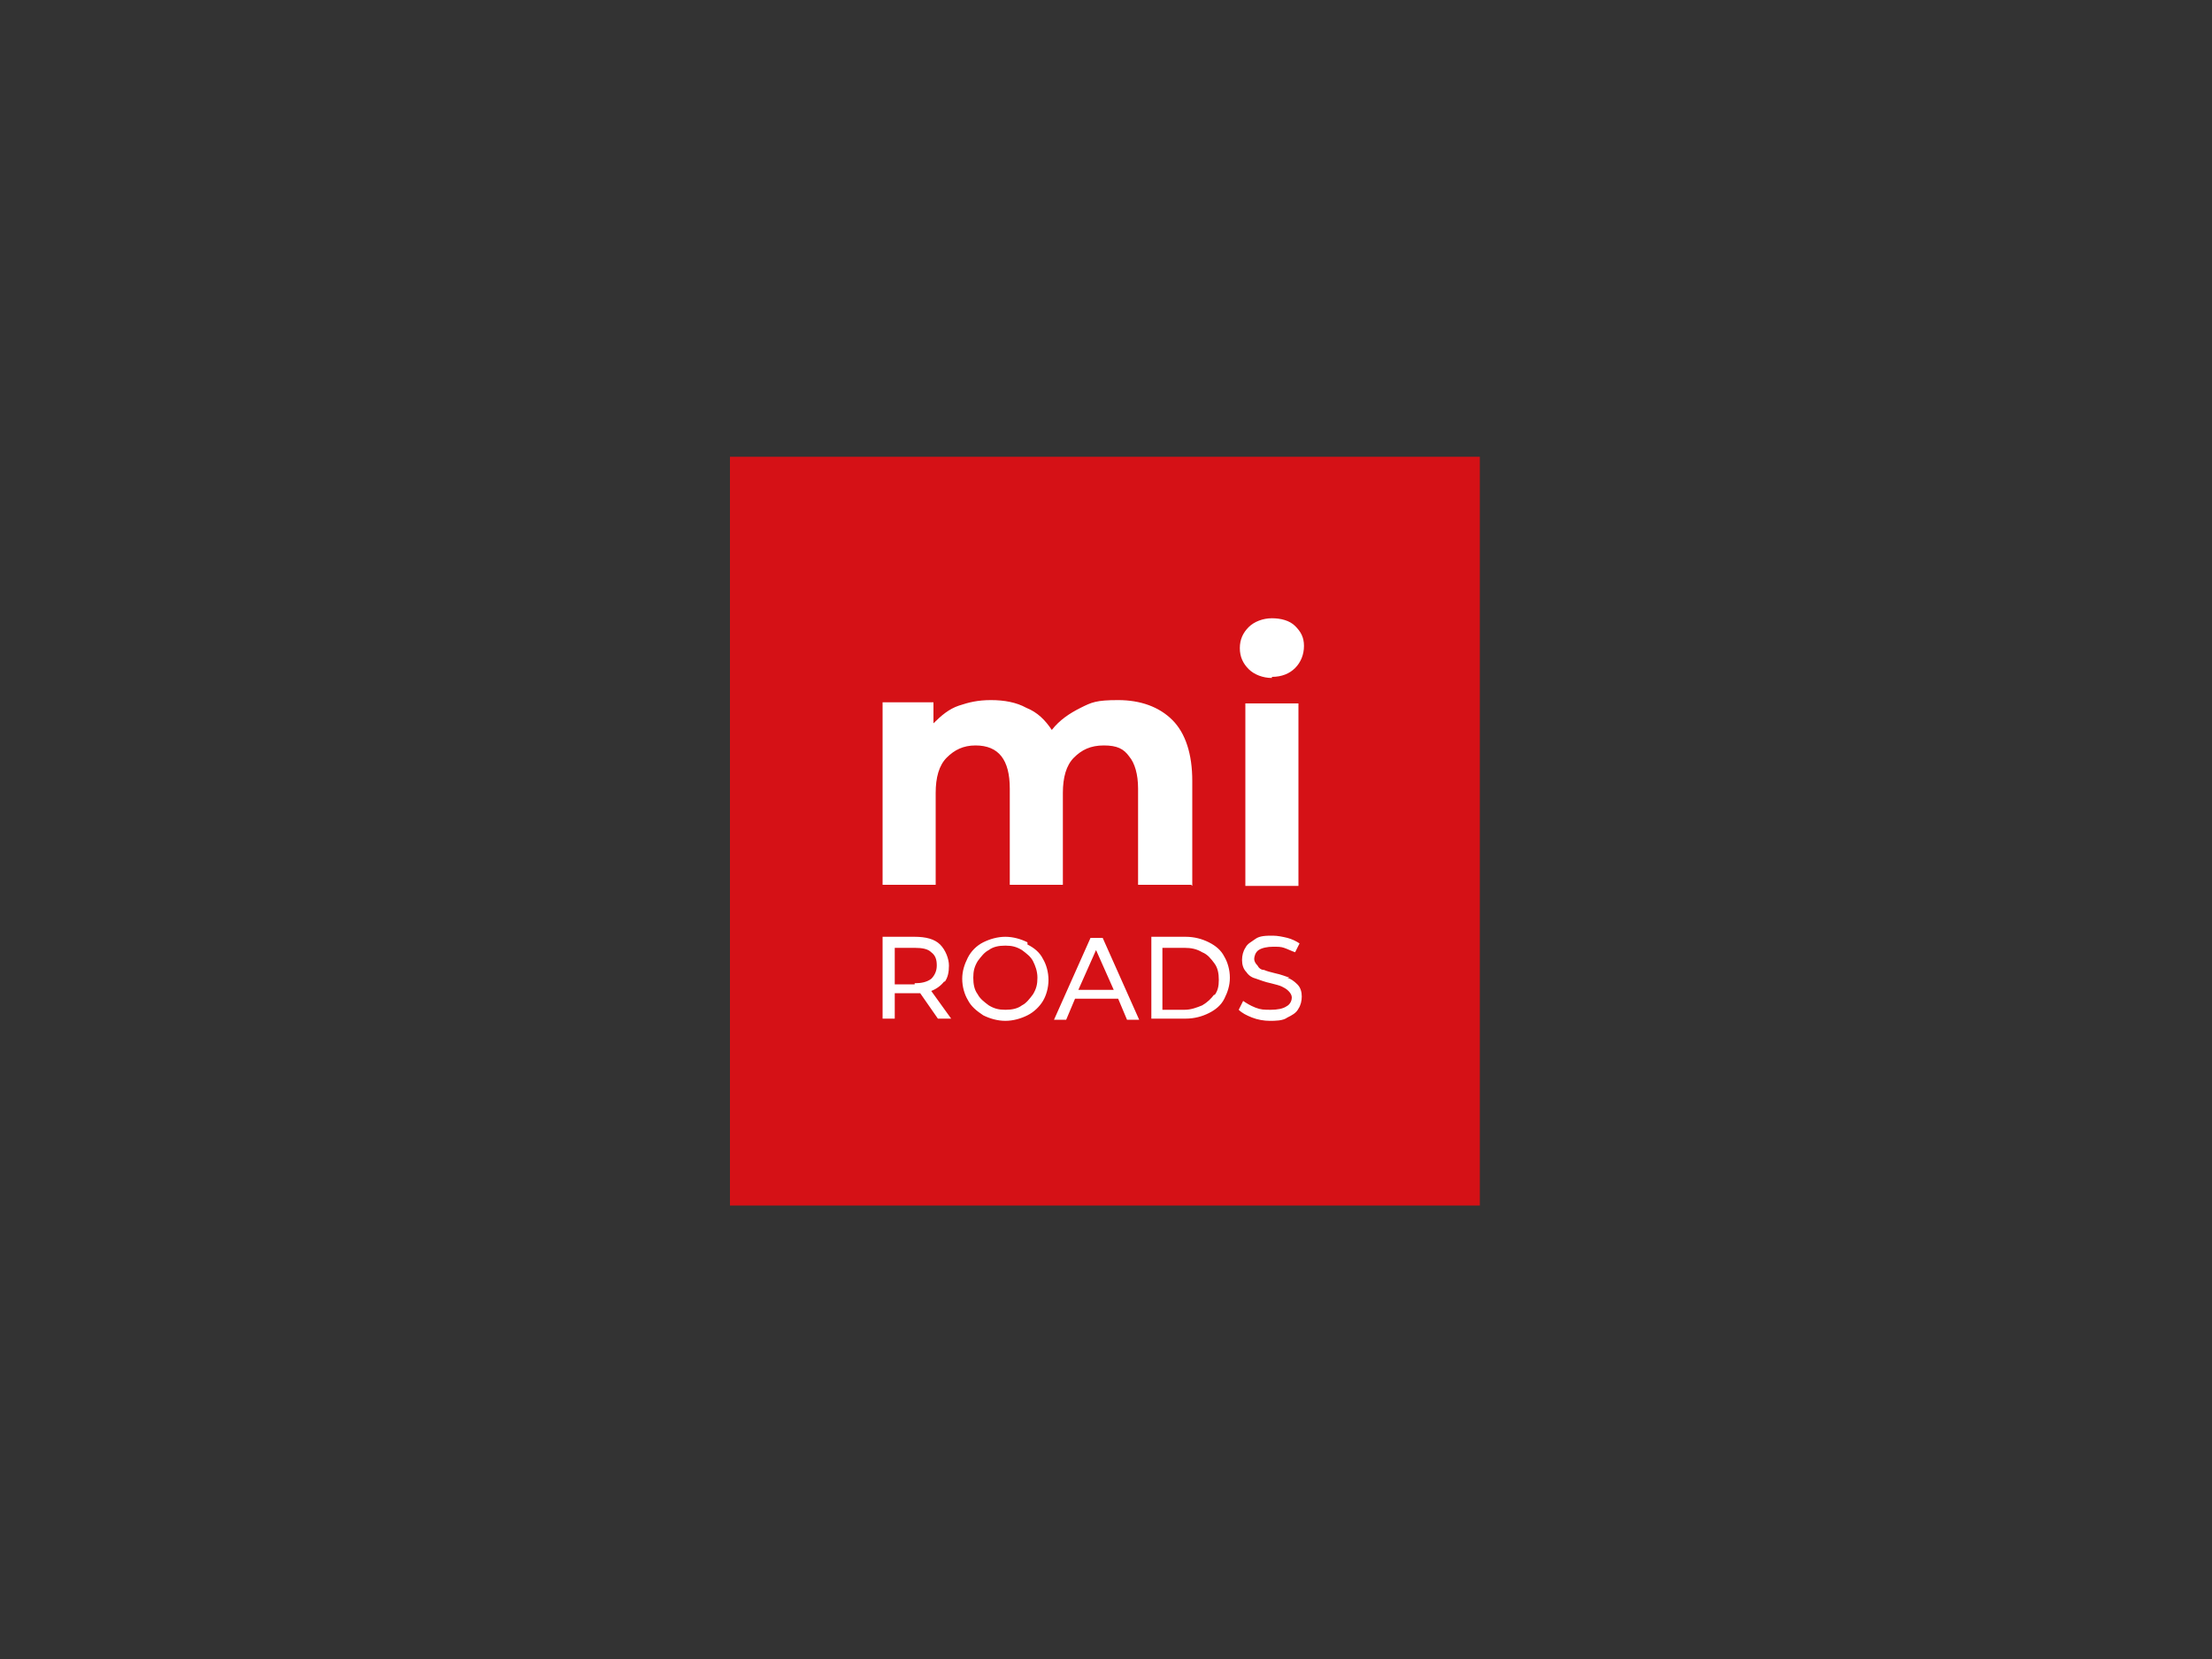 <?xml version="1.0" encoding="UTF-8"?>
<svg xmlns="http://www.w3.org/2000/svg" version="1.1" viewBox="0 0 200 150">
  <rect x="0" y="0" width="200" height="150" fill="#333333" stroke="none"/>
  <defs>
    <style>
      .cls-1 {
        fill: #fff;
      }

      .cls-2 {
        fill: none;
      }

      .cls-3 {
        fill: #d51116;
      }
    </style>
  </defs>
  <!-- Generator: Adobe Illustrator 28.6.0, SVG Export Plug-In . SVG Version: 1.2.0 Build 709)  -->
  <g>
    <g id="Vrstva_1">
      <rect class="cls-2" width="200" height="150"/>
      <g>
        <rect class="cls-3" x="66.1" y="41.1" width="67.8" height="67.7" transform="translate(-.1 .2) rotate(0)"/>
        <path class="cls-1" d="M107.8,80.1v-9.5c0-2.4-.6-4.3-1.8-5.5s-2.9-1.8-4.9-1.8-2.4.2-3.4.7c-1,.5-1.9,1.1-2.6,2-.6-.9-1.3-1.6-2.3-2-.9-.5-2-.7-3.2-.7s-2,.2-2.9.5-1.6.9-2.3,1.6v-1.9h-4.6v16.5h4.8v-8.3c0-1.4.3-2.5,1-3.2.7-.7,1.5-1.1,2.6-1.1,2.1,0,3.1,1.3,3.1,3.9v8.7h4.8v-8.3c0-1.4.3-2.5,1-3.2s1.5-1.1,2.7-1.1,1.8.3,2.3,1c.5.6.8,1.6.8,2.9v8.7h4.8ZM115,61.2c.9,0,1.6-.3,2.1-.8.5-.5.8-1.2.8-2s-.3-1.3-.8-1.8c-.5-.5-1.3-.7-2.1-.7s-1.6.3-2.1.8-.8,1.1-.8,1.9.3,1.4.8,1.9c.5.5,1.3.8,2.1.8ZM112.6,80.1h4.8v-16.5h-4.8v16.5ZM85.4,88.8c.3-.4.4-.9.4-1.5s-.3-1.4-.8-1.9-1.3-.7-2.3-.7h-2.9v7.4h1.1v-2.3h1.8c.1,0,.3,0,.5,0l1.6,2.3h1.2l-1.8-2.5c.5-.2.9-.5,1.2-.9ZM82.7,89h-1.8v-3.3h1.8c.7,0,1.2.1,1.5.4.4.3.5.7.5,1.2s-.2.9-.5,1.2c-.4.3-.9.4-1.5.4ZM92.9,85.2c-.6-.3-1.3-.5-2-.5s-1.4.2-2,.5c-.6.3-1.1.8-1.4,1.4s-.5,1.2-.5,1.9.2,1.4.5,1.9c.3.6.8,1,1.4,1.4.6.3,1.3.5,2,.5s1.4-.2,2-.5c.6-.3,1.1-.8,1.4-1.3s.5-1.2.5-1.9-.2-1.4-.5-1.9c-.3-.6-.8-1-1.4-1.3ZM93.4,89.9c-.3.4-.6.8-1,1-.4.3-.9.4-1.5.4s-1-.1-1.5-.4c-.4-.3-.8-.6-1-1-.3-.4-.4-.9-.4-1.5s.1-1,.4-1.5c.3-.4.6-.8,1-1,.4-.3.9-.4,1.5-.4s1,.1,1.5.4c.4.3.8.6,1,1s.4.9.4,1.5-.1,1-.4,1.5ZM116.6,88.4c-.3-.1-.8-.3-1.3-.4-.4-.1-.8-.2-1-.3-.3,0-.5-.2-.6-.4-.2-.2-.3-.4-.3-.6s.1-.6.4-.8.8-.3,1.3-.3.7,0,1,.1.7.3,1,.4l.4-.8c-.3-.2-.7-.4-1.1-.5s-.9-.2-1.3-.2c-.6,0-1.2,0-1.6.3s-.7.4-.9.8c-.2.3-.3.7-.3,1.1s.1.8.4,1.1c.2.3.5.5.9.6.3.1.8.3,1.3.4.4.1.8.2,1,.3s.4.2.6.4c.2.2.3.4.3.6s-.1.6-.5.8c-.3.2-.8.3-1.4.3s-.9,0-1.4-.2-.8-.4-1.1-.6l-.4.8c.3.3.7.5,1.2.7s1.1.3,1.6.3,1.2,0,1.6-.3c.4-.2.8-.4,1-.8.2-.3.3-.7.3-1.1s-.1-.8-.4-1.1c-.3-.3-.6-.5-.9-.6ZM109.3,85.2c-.6-.3-1.3-.5-2.1-.5h-3.1v7.4h3.1c.8,0,1.5-.2,2.1-.5.6-.3,1.1-.7,1.4-1.3s.5-1.2.5-1.9-.2-1.4-.5-1.9c-.3-.6-.8-1-1.4-1.3ZM109.8,89.9c-.3.4-.6.7-1.1,1-.5.2-1,.4-1.6.4h-2v-5.6h2c.6,0,1.1.1,1.6.4.5.2.8.6,1.1,1s.4.9.4,1.5-.1,1-.4,1.4ZM98.6,84.8l-3.3,7.4h1.1l.8-1.9h3.9l.8,1.9h1.1l-3.3-7.4h-1.1ZM97.5,89.5l1.6-3.6,1.6,3.6h-3.2Z"/>
      </g>
    </g>
  </g>
</svg>